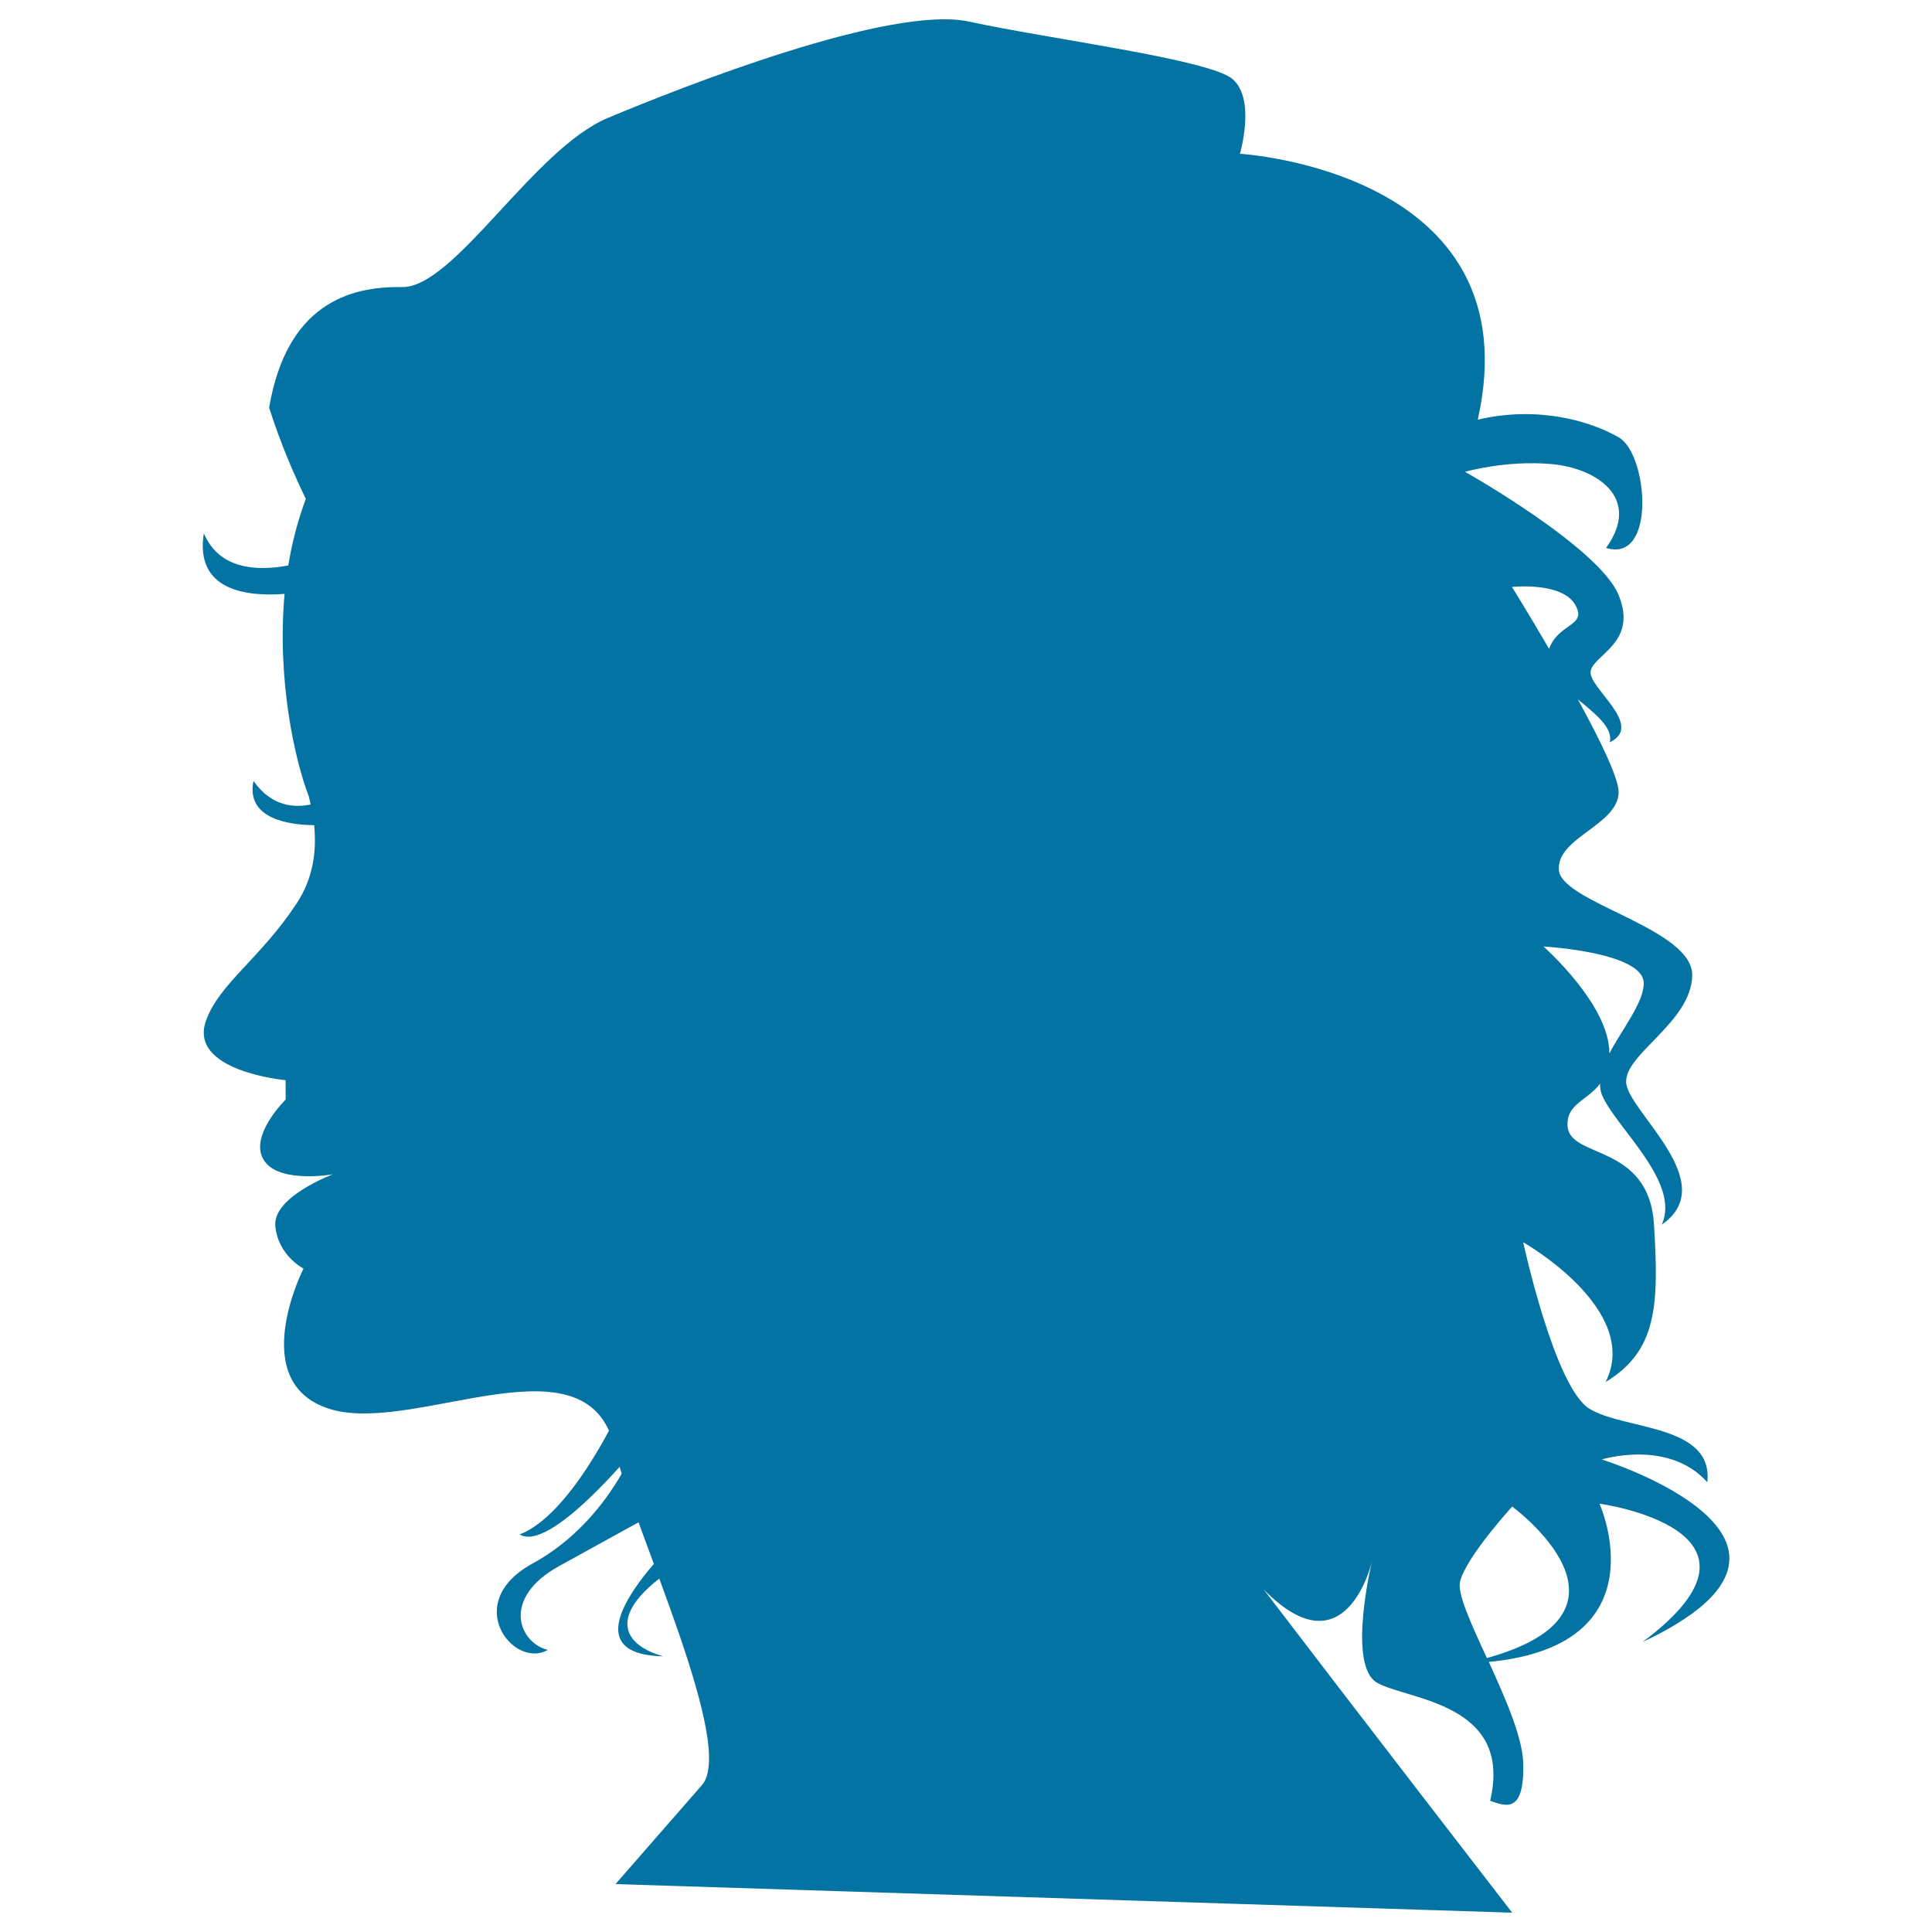 <svg xmlns="http://www.w3.org/2000/svg" viewBox="0 0 1000 1000" style="fill:#0273a2">
<title>Woman Silhouette Head Side View SVG icon</title>
<g><path d="M829.1,755.4c0,0,34.5-10.7,54.6,11.8c3.3-30.2-43.1-26.9-61.1-38.1c-18-11.2-34.2-86.1-34.2-86.1s61.4,34.7,42.7,72.3c26.6-16.1,27.6-39.6,25-81.5c-2.6-41.9-43.2-34-44.7-50.6c-1-11.8,10.1-13.4,16.8-22.3c0,2,0.2,4,1,5.9c6.9,16.6,41,45.1,30.9,67.1c31.4-21.7-17.6-58.7-18.4-73.6c-0.8-14.9,33.4-30.9,34.2-55.2c0.8-24.4-67.4-37.8-69-54.6c-1.6-16.8,30.2-23.2,30.9-40.1c0.3-7.2-9.6-27.4-21.1-48.4c9.1,7.5,18.4,14.8,16.5,22.2c18.3-8.7-11.3-28.3-9.9-36.8c1.5-8.6,24.6-14.7,14.5-39.4c-10.2-24.8-79.5-63.8-79.5-63.8s21.2-6.1,44.7-4c23.5,2.1,46.9,17.6,28.3,43.4c26.1,8.1,21.7-48.5,6.6-57.2c-15.1-8.7-42.1-16.4-73-9.2C793.7,88.4,641.8,79.6,641.8,79.6s8.4-28.6-4-38.8c-12.4-10.2-95.3-20.7-136.1-29.6C461,2.3,352.9,45,314.5,61.1c-38.4,16.1-79.4,88-106.5,87.5c-27.1-0.5-59.6,8.9-68.7,62.4c6.1,19.1,13,34.9,19,47.2c-4.2,11.3-7.2,22.9-9.1,34.5c-16.2,3-35.8,2.1-43.7-16.7c-4.7,29.7,22,32.9,41.8,31.4c-4,44.1,5.2,85.8,12.5,104.7c0.4,1.4,0.7,2.9,1,4.3c-7.8,1.6-19.9,1.6-29.6-12.2c-4.1,19.8,18.8,22.8,31.4,22.9c1.3,13.2-0.3,27.4-9.3,40.9c-18.8,28.3-39.8,41.2-46.6,60.1c-9.7,26.4,41.1,31,41.1,31l0.1,10c0,0-16.2,15.8-12.8,28.1c4.6,16.5,37.3,10.6,37.3,10.6s-31.4,11.6-29.9,26.9c1.5,15.3,14.6,21.9,14.6,21.9s-30.4,59.7,14.3,72.9c44.7,13.1,135.4-41.5,147.2,22.3c11.4,44,62.4,152,44.7,172.2c-17.7,20.2-44.7,51.2-44.7,51.2L782.7,990c0,0-82.5-106.8-128.7-167.4c42.9,44,56.2-14.7,56.2-14.7S697,862,712.8,871c15.8,9,70.5,10.2,58.5,61.1c7.7,2.6,17.9,7.3,17.1-19.7c-0.4-13.5-9.4-33.7-17.8-52.2c90.3-8.6,57.3-81.9,57.3-81.9s99.9,13.7,22.3,71.6C962.4,797.1,829.1,755.4,829.1,755.4z M850.8,508.9c0,10.1-11.1,23.6-17.8,36.4c0.3-25.1-34.1-55.4-34.1-55.4S850.8,492.8,850.8,508.9z M815.3,313c6.5,11.2-8.5,9.3-13.5,22.8c-10.5-18-19.2-32-19.2-32S808.4,301,815.3,313z M769.6,858.2c-8.1-17.6-15.4-33.4-13.9-39.5c3.1-12.8,27-38.9,27-38.9S856.9,834,769.6,858.2z"/><path d="M319,733c0,0-24,51.3-50,61.2c15.4,9.7,58.5-42.8,58.5-42.8s-14.8,37.7-51.9,57.9c-37.1,20.3-9.7,54.9,7.9,44.7c-15-3.8-24.2-26.8,5.9-43.4c30.1-16.6,64.4-35.5,64.4-35.5v18.4c0,0-68.5,62.6-10.5,63.8c-19.6-5.4-28.9-19.7-1.3-40.8c27.6-21,32.2-32.9,32.2-32.9L319,733z"/></g>
</svg>